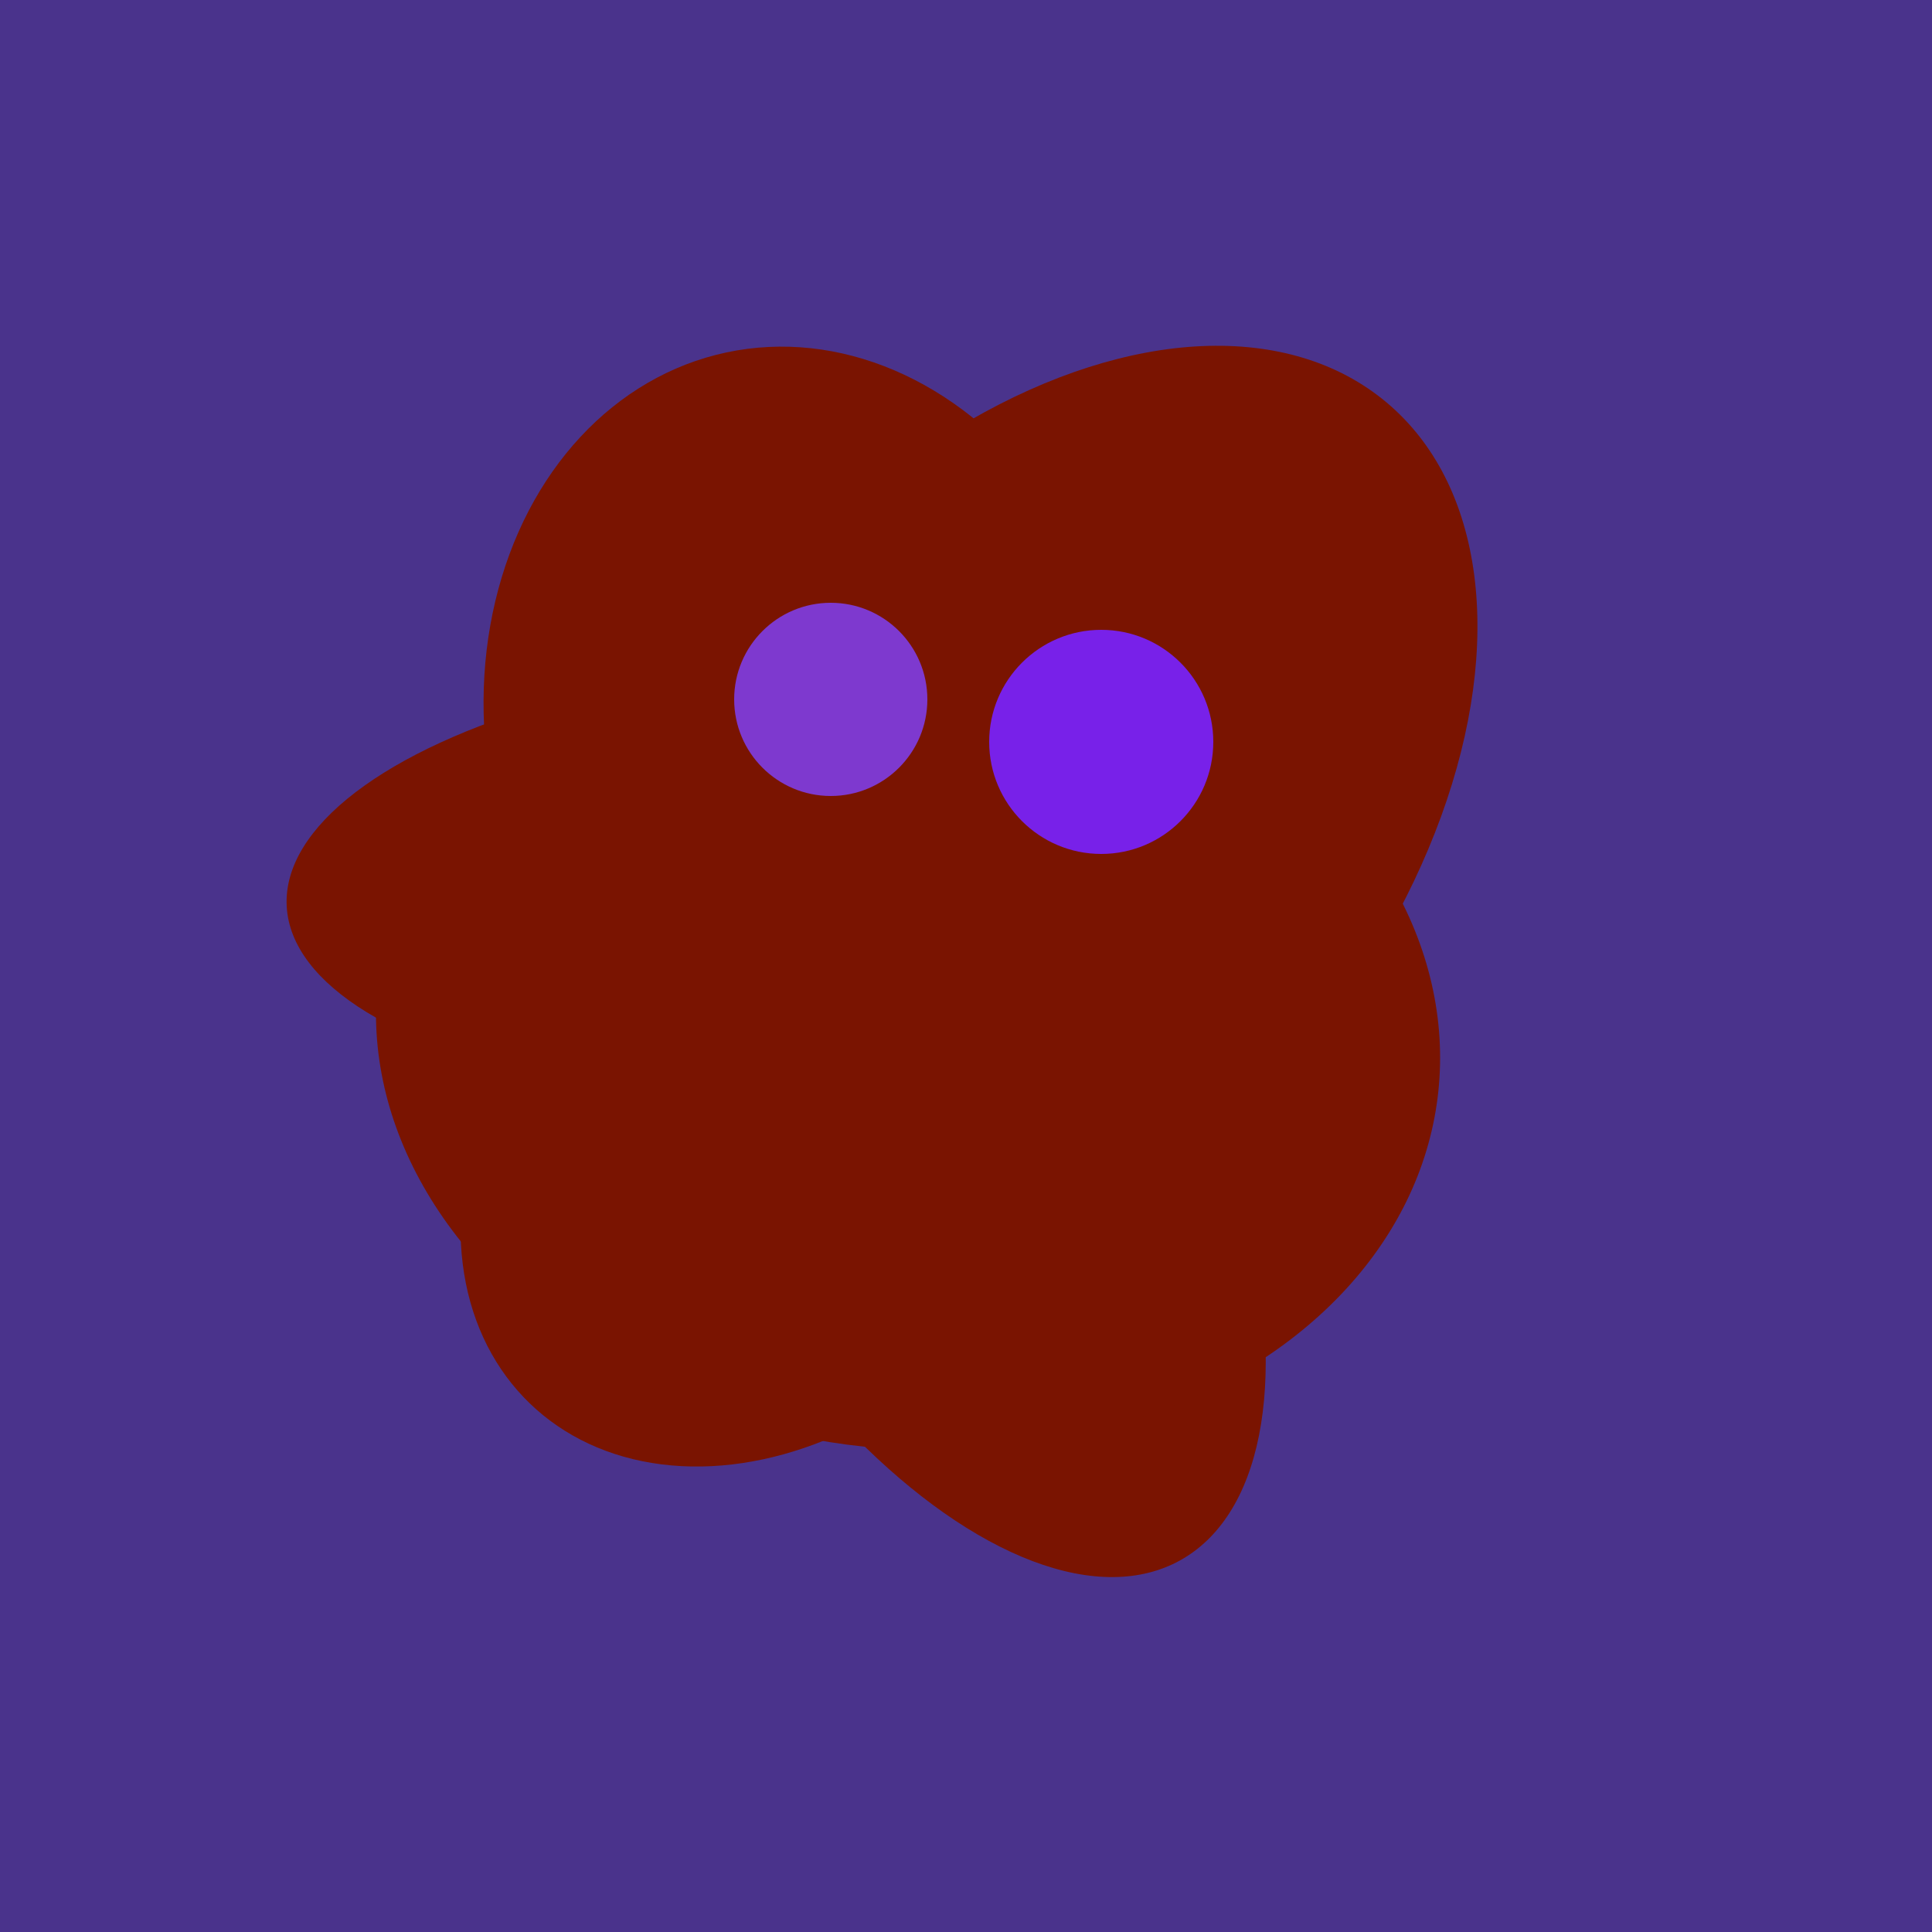 <svg width="500" height="500" xmlns="http://www.w3.org/2000/svg"><rect width="500" height="500" fill="#4a338c"/><ellipse cx="239" cy="284" rx="67" ry="137" transform="rotate(151, 239, 284)" fill="rgb(122,20,1)"/><ellipse cx="201" cy="297" rx="71" ry="92" transform="rotate(224, 201, 297)" fill="rgb(122,20,1)"/><ellipse cx="209" cy="190" rx="101" ry="83" transform="rotate(258, 209, 190)" fill="rgb(122,20,1)"/><ellipse cx="235" cy="268" rx="107" ry="138" transform="rotate(276, 235, 268)" fill="rgb(122,20,1)"/><ellipse cx="265" cy="216" rx="146" ry="92" transform="rotate(130, 265, 216)" fill="rgb(122,20,1)"/><ellipse cx="218" cy="227" rx="144" ry="57" transform="rotate(177, 218, 227)" fill="rgb(122,20,1)"/><circle cx="215" cy="181" r="25" fill="rgb(126,57,207)" /><circle cx="285" cy="192" r="29" fill="rgb(120,33,233)" /></svg>